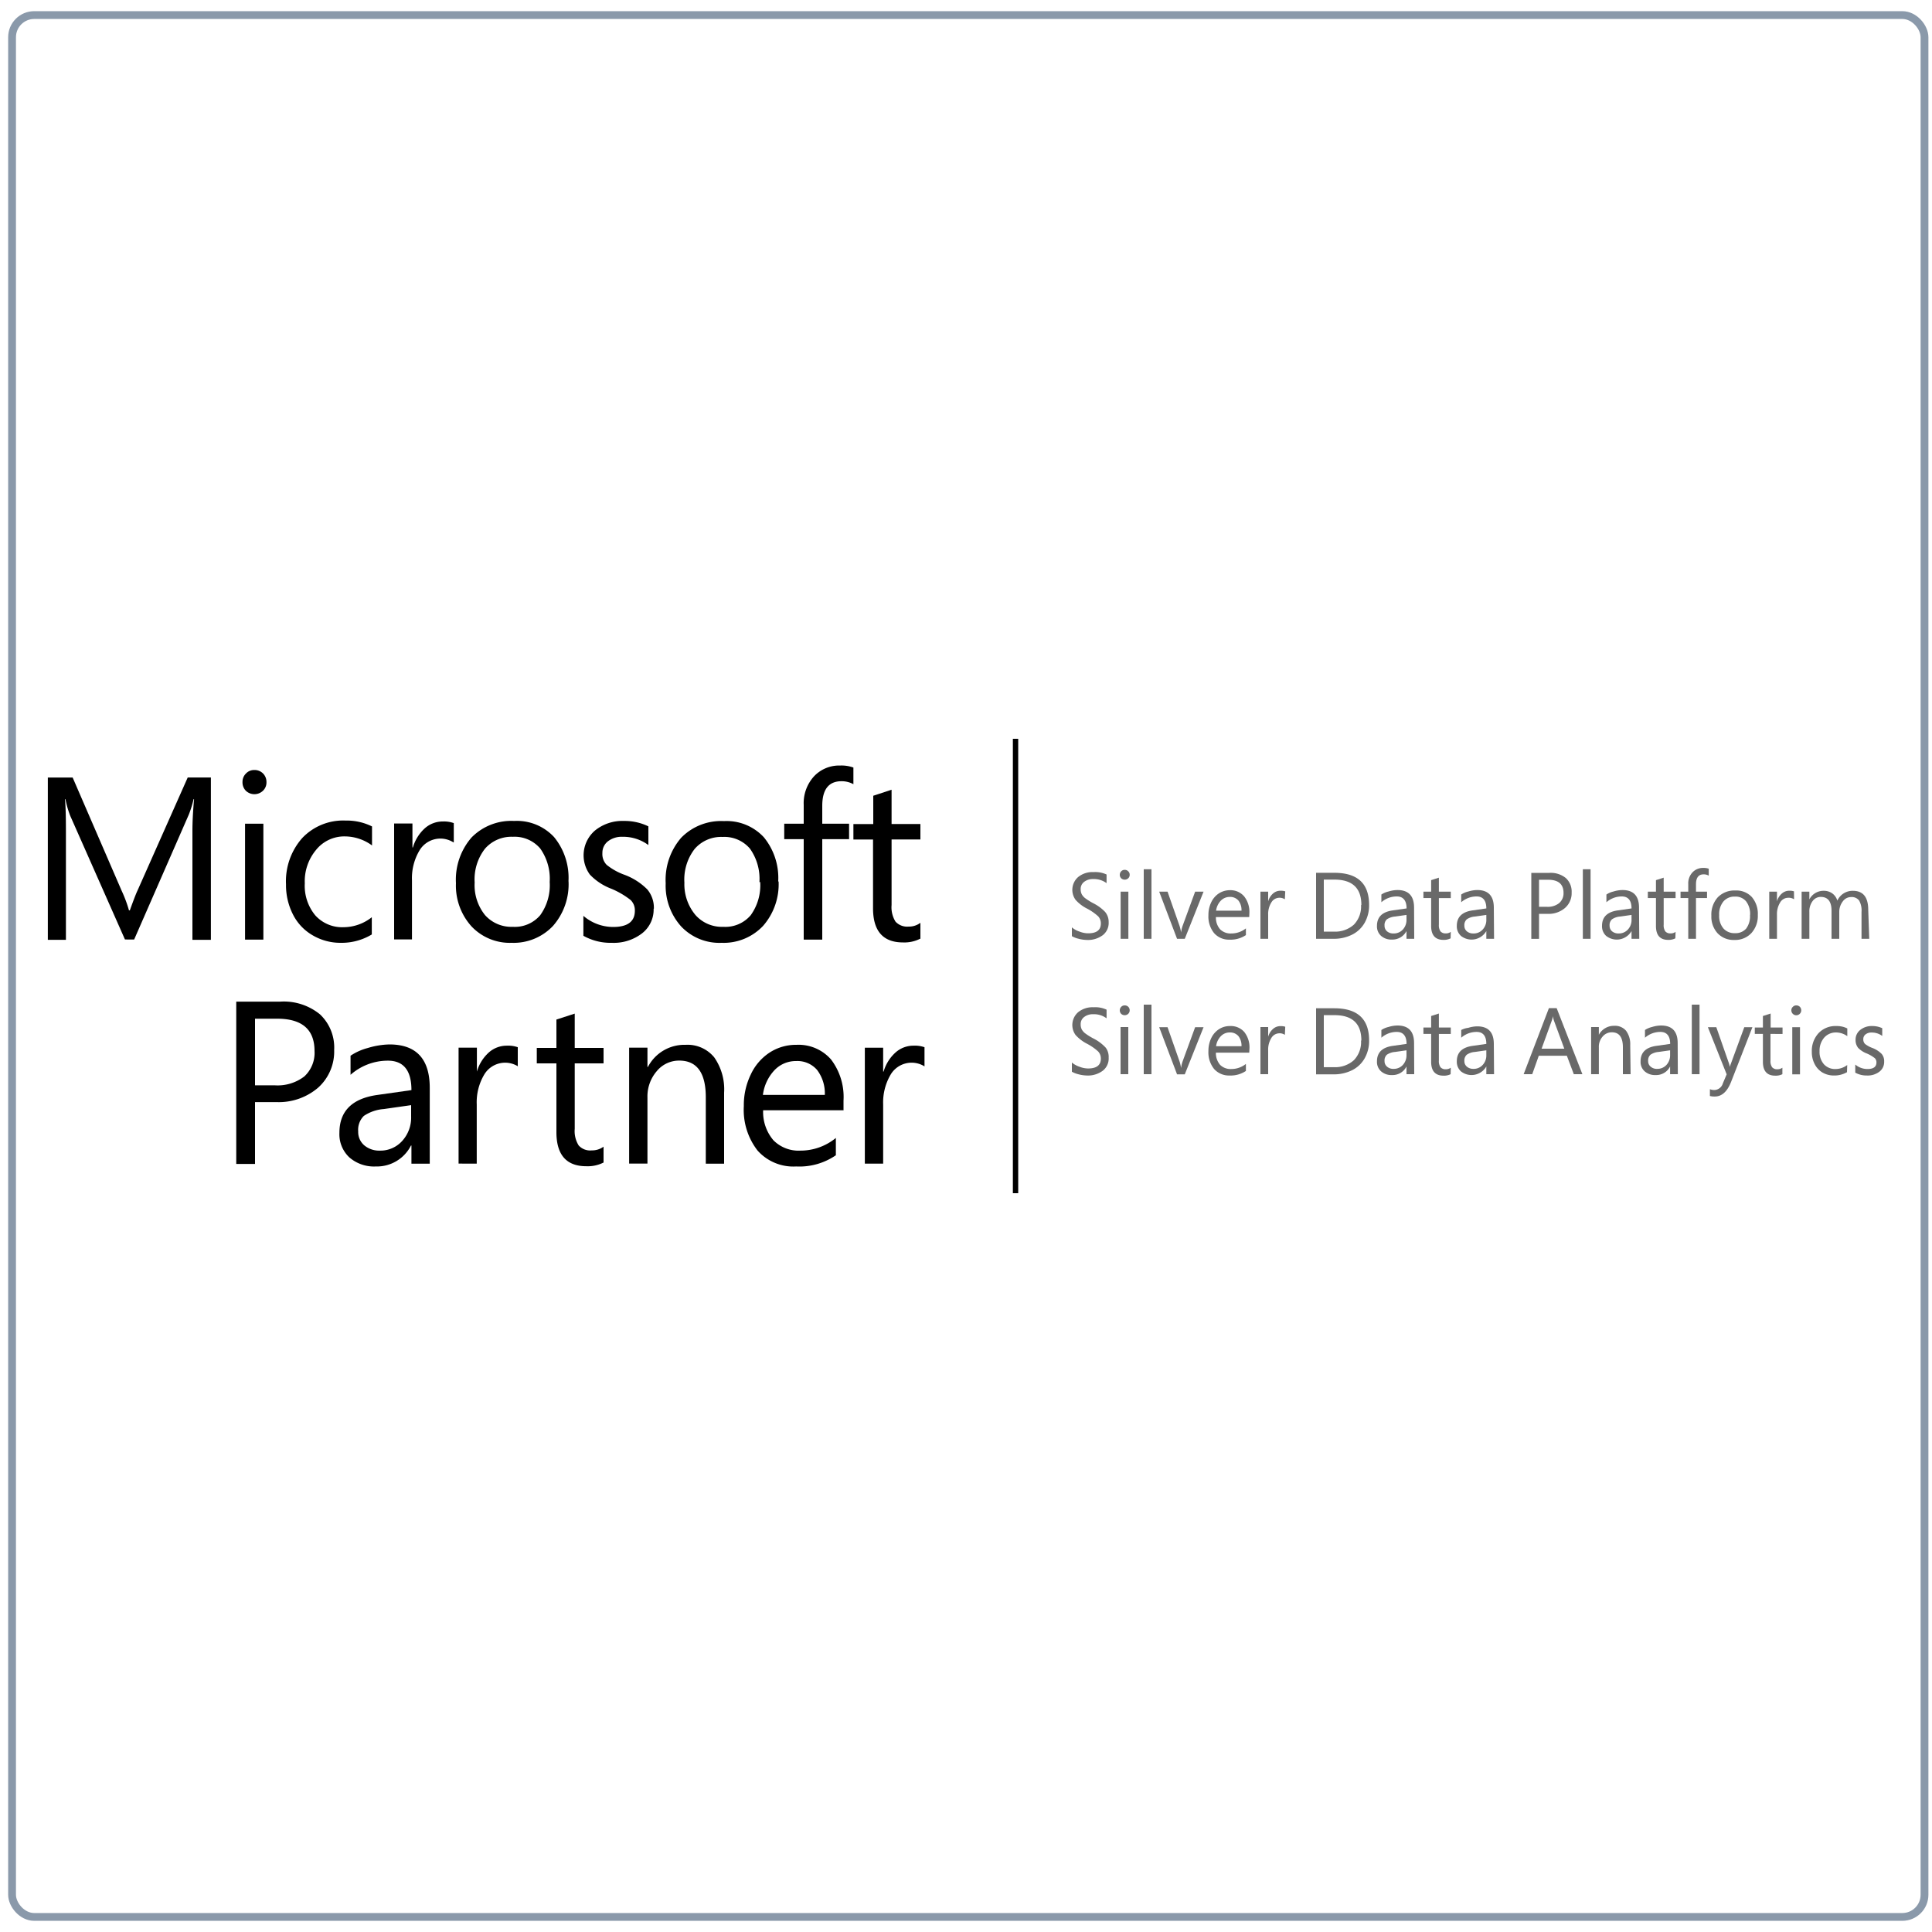 <svg id="Layer_1" data-name="Layer 1" xmlns="http://www.w3.org/2000/svg" viewBox="0 0 250 250"><defs><style>.cls-1,.cls-2{fill:none;stroke-miterlimit:10;}.cls-1{stroke:#8a99aa;stroke-width:1.01px;}.cls-2{stroke:#000;stroke-width:0.69px;}.cls-3{fill:#696969;}</style></defs><rect class="cls-1" x="1.56" y="1.95" width="247.47" height="246.1" rx="2.87"/><path d="M27.33,121.61H24.9V107.49c0-1.12.07-2.47.21-4.08h-.06a13.42,13.42,0,0,1-.62,2l-7.07,16.16H16.17l-7.08-16a12.4,12.4,0,0,1-.62-2.16H8.41q.12,1.26.12,4.11v14.09H6.19v-21H9.4l6.35,14.67a16.82,16.82,0,0,1,.94,2.52h.11q.72-2,1-2.58l6.49-14.61h3v21"/><path d="M34.48,101.21a1.47,1.47,0,0,1-.46,1.12,1.6,1.6,0,0,1-2.2,0,1.54,1.54,0,0,1-.44-1.14,1.5,1.5,0,0,1,.44-1.09,1.44,1.44,0,0,1,1.1-.46,1.53,1.53,0,0,1,1.12.45,1.55,1.55,0,0,1,.44,1.1m-.4,20.4H31.71v-15h2.37v15"/><path d="M48.11,120.92A7.56,7.56,0,0,1,44.05,122a7.08,7.08,0,0,1-3.64-1,6.45,6.45,0,0,1-2.5-2.67,8.32,8.32,0,0,1-.9-3.89,8.42,8.42,0,0,1,2.1-6,7.29,7.29,0,0,1,5.6-2.26,7.4,7.4,0,0,1,3.43.76v2.46a6,6,0,0,0-3.53-1.17A4.69,4.69,0,0,0,40.88,110a6.33,6.33,0,0,0-1.44,4.3,6,6,0,0,0,1.36,4.15,4.68,4.68,0,0,0,3.67,1.53,5.93,5.93,0,0,0,3.64-1.29v2.28"/><path d="M58.67,109a3.15,3.15,0,0,0-4.36,1,7,7,0,0,0-1,3.91v7.65H51v-15h2.37v3.1h.06a5.36,5.36,0,0,1,1.52-2.46,3.47,3.47,0,0,1,2.36-.9,3.74,3.74,0,0,1,1.41.21V109"/><path d="M73.57,114.05a8.18,8.18,0,0,1-2,5.75A7,7,0,0,1,66.2,122,6.8,6.8,0,0,1,61,119.86a7.87,7.87,0,0,1-2-5.58,8.32,8.32,0,0,1,2-5.89,7.2,7.2,0,0,1,5.54-2.16,6.56,6.56,0,0,1,5.16,2.09,8.3,8.3,0,0,1,1.86,5.73m-2.43.08a6.74,6.74,0,0,0-1.23-4.34,4.35,4.35,0,0,0-3.54-1.51,4.53,4.53,0,0,0-3.61,1.55,6.46,6.46,0,0,0-1.33,4.36,6.18,6.18,0,0,0,1.34,4.22,4.56,4.56,0,0,0,3.6,1.52,4.3,4.3,0,0,0,3.54-1.5,6.62,6.62,0,0,0,1.23-4.3"/><path d="M84.58,117.59a3.89,3.89,0,0,1-1.48,3.17A6,6,0,0,1,79.16,122a7.16,7.16,0,0,1-3.67-.91v-2.58a5.92,5.92,0,0,0,3.84,1.44q2.82,0,2.82-2.1a1.85,1.85,0,0,0-.55-1.39A10.74,10.74,0,0,0,79.1,115a7.44,7.44,0,0,1-2.77-1.83,4.23,4.23,0,0,1,.66-5.7,5.62,5.62,0,0,1,3.75-1.24,7,7,0,0,1,3.16.7v2.42a5.49,5.49,0,0,0-3.35-1.07,2.91,2.91,0,0,0-1.89.59,1.87,1.87,0,0,0-.71,1.51,2,2,0,0,0,.55,1.53,8,8,0,0,0,2.26,1.27,8.16,8.16,0,0,1,3,1.91,3.7,3.7,0,0,1,.85,2.5"/><path d="M100.75,114.05a8.18,8.18,0,0,1-2,5.75A7,7,0,0,1,93.38,122a6.8,6.8,0,0,1-5.24-2.12,7.87,7.87,0,0,1-2-5.58,8.32,8.32,0,0,1,2-5.89,7.2,7.2,0,0,1,5.54-2.16,6.56,6.56,0,0,1,5.16,2.09,8.3,8.3,0,0,1,1.86,5.73m-2.43.08a6.74,6.74,0,0,0-1.23-4.34,4.35,4.35,0,0,0-3.54-1.51,4.53,4.53,0,0,0-3.61,1.55,6.46,6.46,0,0,0-1.33,4.36A6.18,6.18,0,0,0,90,118.41a4.56,4.56,0,0,0,3.6,1.52,4.3,4.3,0,0,0,3.54-1.5,6.62,6.62,0,0,0,1.23-4.3"/><path d="M110.46,101.49a3.16,3.16,0,0,0-1.57-.4c-1.66,0-2.49,1.07-2.49,3.19v2.31h3.47v2H106.4v13H104v-13h-2.52v-2H104v-2.43a5.15,5.15,0,0,1,1.33-3.7,4.46,4.46,0,0,1,3.38-1.4,4.51,4.51,0,0,1,1.72.26v2.17"/><path d="M119.07,121.47a4.51,4.51,0,0,1-2.22.48q-3.88,0-3.88-4.43v-8.89h-2.54v-2H113v-3.66l2.37-.78v4.44h3.73v2h-3.73v8.48a3.5,3.5,0,0,0,.51,2.15,2.05,2.05,0,0,0,1.69.64,2.44,2.44,0,0,0,1.53-.49v2.06"/><path d="M43.24,135.82a6.29,6.29,0,0,1-2.07,4.92,7.82,7.82,0,0,1-5.44,1.87H33v8H30.57v-21h5.69a7.41,7.41,0,0,1,5.15,1.65,5.9,5.9,0,0,1,1.83,4.62M40.7,136q0-4.19-4.86-4.18H33v8.62h2.55a5.69,5.69,0,0,0,3.83-1.15A4.15,4.15,0,0,0,40.7,136"/><path d="M55.61,150.58H53.24v-2.35h-.06a4.94,4.94,0,0,1-4.55,2.71,4.86,4.86,0,0,1-3.43-1.18,4.1,4.1,0,0,1-1.28-3.17q0-4.2,4.88-4.9l4.44-.63q0-3.81-3.05-3.81a7.28,7.28,0,0,0-4.83,1.83v-2.47a7.4,7.4,0,0,1,2.23-1,10.37,10.37,0,0,1,2.8-.46c3.48,0,5.22,1.88,5.22,5.62v9.77M53.24,143l-3.58.51a5.34,5.34,0,0,0-2.58.89,2.52,2.52,0,0,0-.73,2,2.27,2.27,0,0,0,.79,1.81,3,3,0,0,0,2,.68,3.78,3.78,0,0,0,2.91-1.26,4.48,4.48,0,0,0,1.15-3.15V143"/><path d="M67.05,138a3.15,3.15,0,0,0-4.36,1,7,7,0,0,0-1,3.91v7.66H59.34v-15h2.37v3.09h0a5.37,5.37,0,0,1,1.52-2.45,3.48,3.48,0,0,1,2.36-.9,3.73,3.73,0,0,1,1.41.2V138"/><path d="M78.1,150.43a4.52,4.52,0,0,1-2.23.48q-3.87,0-3.87-4.42V137.6H69.46v-2H72v-3.67l2.37-.77v4.44H78.1v2H74.37v8.47a3.48,3.48,0,0,0,.51,2.15,2,2,0,0,0,1.69.64,2.51,2.51,0,0,0,1.53-.48v2.05"/><path d="M93.7,150.58H91.33V142c0-3.18-1.15-4.76-3.44-4.76A3.73,3.73,0,0,0,85,138.59,5,5,0,0,0,83.78,142v8.57H81.41v-15h2.37v2.49h.06a5.32,5.32,0,0,1,4.86-2.86,4.46,4.46,0,0,1,3.72,1.62,7.21,7.21,0,0,1,1.28,4.57v9.2"/><path d="M109.2,143.67H98.75a5.64,5.64,0,0,0,1.33,3.88,4.59,4.59,0,0,0,3.5,1.34,7.21,7.21,0,0,0,4.58-1.64v2.24a8.34,8.34,0,0,1-5.14,1.45,6.19,6.19,0,0,1-5-2.07,8.57,8.57,0,0,1-1.77-5.74,9.1,9.1,0,0,1,.89-4.07,6.81,6.81,0,0,1,2.45-2.86,6.25,6.25,0,0,1,3.46-1,5.58,5.58,0,0,1,4.49,1.9,8,8,0,0,1,1.61,5.32v1.26m-2.42-2a5,5,0,0,0-1-3.23,3.35,3.35,0,0,0-2.71-1.15,3.8,3.8,0,0,0-2.82,1.2,5.7,5.7,0,0,0-1.48,3.18h8"/><path d="M119.65,138a3.16,3.16,0,0,0-4.37,1,7.1,7.1,0,0,0-1,3.91v7.66h-2.37v-15h2.37v3.09h.06a5.29,5.29,0,0,1,1.52-2.45,3.46,3.46,0,0,1,2.35-.9,3.79,3.79,0,0,1,1.42.2V138"/><line class="cls-2" x1="131.41" y1="95.6" x2="131.41" y2="154.4"/><path class="cls-3" d="M143.46,119.32a2,2,0,0,1-.76,1.69,3.21,3.21,0,0,1-2.07.62,4.55,4.55,0,0,1-1.08-.16,3.24,3.24,0,0,1-.85-.33V120a2.85,2.85,0,0,0,1,.55,3.07,3.07,0,0,0,1.1.22c1.1,0,1.65-.42,1.65-1.28a1.34,1.34,0,0,0-.35-.92,6.85,6.85,0,0,0-1.44-1,5,5,0,0,1-1.48-1.13,2.2,2.2,0,0,1,.33-2.95,2.93,2.93,0,0,1,2-.64,3.46,3.46,0,0,1,1.68.31v1.12a2.75,2.75,0,0,0-1.74-.53,1.81,1.81,0,0,0-1.16.36,1.13,1.13,0,0,0-.45.94,1.42,1.42,0,0,0,.14.67,1.6,1.6,0,0,0,.45.51,8.05,8.05,0,0,0,1.08.67A5.57,5.57,0,0,1,143,118,2,2,0,0,1,143.46,119.32Z"/><path class="cls-3" d="M146.18,113.19a.6.6,0,0,1-.19.46.67.67,0,0,1-.91,0,.65.65,0,0,1,0-.9.59.59,0,0,1,.46-.19.62.62,0,0,1,.46.19A.6.6,0,0,1,146.18,113.19Zm-.17,8.29h-1v-6.1h1Z"/><path class="cls-3" d="M149,121.48h-1v-9h1Z"/><path class="cls-3" d="M155.74,115.38l-2.43,6.1h-1l-2.31-6.1h1.08l1.55,4.42a5.22,5.22,0,0,1,.2.86h0a4.37,4.37,0,0,1,.19-.83l1.63-4.45Z"/><path class="cls-3" d="M161.65,118.67h-4.31a2.28,2.28,0,0,0,.54,1.58,1.92,1.92,0,0,0,1.45.54,3,3,0,0,0,1.89-.66V121a3.53,3.53,0,0,1-2.12.59,2.54,2.54,0,0,1-2-.85,3.41,3.41,0,0,1-.73-2.33,3.76,3.76,0,0,1,.36-1.65,2.8,2.8,0,0,1,1-1.16,2.65,2.65,0,0,1,1.43-.41A2.32,2.32,0,0,1,161,116a3.24,3.24,0,0,1,.67,2.16Zm-1-.83a2,2,0,0,0-.4-1.31,1.41,1.41,0,0,0-1.12-.47,1.6,1.6,0,0,0-1.16.49,2.3,2.3,0,0,0-.61,1.29Z"/><path class="cls-3" d="M166.26,116.37a1.26,1.26,0,0,0-.75-.2,1.21,1.21,0,0,0-1,.61,2.84,2.84,0,0,0-.41,1.59v3.11h-1v-6.1h1v1.25h0a2.08,2.08,0,0,1,.62-1,1.42,1.42,0,0,1,1-.37,1.78,1.78,0,0,1,.59.08Z"/><path class="cls-3" d="M177.16,117.1a4.54,4.54,0,0,1-.57,2.3,3.82,3.82,0,0,1-1.62,1.54,5.26,5.26,0,0,1-2.42.54H170.3v-8.54h2.35C175.66,112.94,177.16,114.32,177.16,117.1Zm-1,0c0-2.18-1.17-3.28-3.49-3.28H171.3v6.73h1.26a3.63,3.63,0,0,0,2.63-.9A3.38,3.38,0,0,0,176.12,117.12Z"/><path class="cls-3" d="M183,121.48h-1v-1h0a2.06,2.06,0,0,1-1.88,1.1,2,2,0,0,1-1.41-.48,1.63,1.63,0,0,1-.53-1.29c0-1.14.67-1.8,2-2l1.83-.26c0-1-.42-1.55-1.26-1.55a3,3,0,0,0-2,.75v-1a2.81,2.81,0,0,1,.92-.39,4.05,4.05,0,0,1,1.16-.19c1.43,0,2.15.76,2.15,2.28Zm-1-3.09-1.48.21a2.2,2.2,0,0,0-1.06.36,1,1,0,0,0-.3.82.92.92,0,0,0,.33.74,1.25,1.25,0,0,0,.84.27,1.58,1.58,0,0,0,1.2-.51,1.84,1.84,0,0,0,.47-1.28Z"/><path class="cls-3" d="M187.71,121.42a1.9,1.9,0,0,1-.92.2c-1.06,0-1.6-.6-1.6-1.8v-3.61h-1v-.83h1v-1.49l1-.32v1.81h1.54v.83h-1.54v3.44a1.39,1.39,0,0,0,.21.87.86.86,0,0,0,.7.26,1,1,0,0,0,.63-.2Z"/><path class="cls-3" d="M193.33,121.48h-1v-1h0a2.21,2.21,0,0,1-3.29.62,1.67,1.67,0,0,1-.53-1.29c0-1.14.67-1.8,2-2l1.82-.26c0-1-.41-1.55-1.25-1.55a3,3,0,0,0-2,.75v-1a2.72,2.72,0,0,1,.92-.39,4,4,0,0,1,1.15-.19c1.43,0,2.15.76,2.15,2.28Zm-1-3.09-1.47.21a2.12,2.12,0,0,0-1.06.36,1,1,0,0,0-.31.82.92.92,0,0,0,.33.74,1.28,1.28,0,0,0,.84.27,1.55,1.55,0,0,0,1.2-.51,1.79,1.79,0,0,0,.47-1.28Z"/><path class="cls-3" d="M203.37,115.49a2.53,2.53,0,0,1-.86,2,3.22,3.22,0,0,1-2.24.76h-1.12v3.24h-1v-8.54h2.34a3.09,3.09,0,0,1,2.13.67A2.38,2.38,0,0,1,203.37,115.49Zm-1.05.05c0-1.13-.67-1.7-2-1.7h-1.17v3.5h1a2.36,2.36,0,0,0,1.58-.46A1.66,1.66,0,0,0,202.32,115.54Z"/><path class="cls-3" d="M205.82,121.48h-1v-9h1Z"/><path class="cls-3" d="M212.12,121.48h-1v-1h0a2.21,2.21,0,0,1-3.29.62,1.67,1.67,0,0,1-.53-1.29c0-1.14.67-1.8,2-2l1.82-.26c0-1-.41-1.55-1.25-1.55a3,3,0,0,0-2,.75v-1a2.74,2.74,0,0,1,.91-.39,4.1,4.1,0,0,1,1.16-.19c1.43,0,2.15.76,2.15,2.28Zm-1-3.09-1.47.21a2.12,2.12,0,0,0-1.06.36,1,1,0,0,0-.31.82.92.92,0,0,0,.33.74,1.28,1.28,0,0,0,.84.27,1.58,1.58,0,0,0,1.2-.51,1.79,1.79,0,0,0,.47-1.28Z"/><path class="cls-3" d="M216.79,121.42a1.87,1.87,0,0,1-.92.2q-1.59,0-1.59-1.8v-3.61h-1.05v-.83h1.05v-1.49l1-.32v1.81h1.54v.83h-1.54v3.44a1.39,1.39,0,0,0,.21.87.86.86,0,0,0,.7.26,1,1,0,0,0,.63-.2Z"/><path class="cls-3" d="M221.11,113.31a1.29,1.29,0,0,0-.65-.17c-.68,0-1,.44-1,1.3v.94h1.43v.83h-1.43v5.27h-1v-5.27h-1v-.83h1v-1a2.06,2.06,0,0,1,.55-1.5,1.84,1.84,0,0,1,1.39-.57,2,2,0,0,1,.71.1Z"/><path class="cls-3" d="M227.46,118.4a3.3,3.3,0,0,1-.83,2.34,2.88,2.88,0,0,1-2.21.89,2.84,2.84,0,0,1-2.16-.86,3.19,3.19,0,0,1-.81-2.27,3.34,3.34,0,0,1,.83-2.39,3,3,0,0,1,2.28-.88,2.72,2.72,0,0,1,2.13.85A3.33,3.33,0,0,1,227.46,118.4Zm-1,0a2.68,2.68,0,0,0-.51-1.76,1.76,1.76,0,0,0-1.45-.62,1.86,1.86,0,0,0-1.49.63,2.59,2.59,0,0,0-.55,1.77,2.47,2.47,0,0,0,.55,1.72,1.89,1.89,0,0,0,1.49.61,1.81,1.81,0,0,0,1.46-.6A2.66,2.66,0,0,0,226.45,118.44Z"/><path class="cls-3" d="M232.15,116.37a1.24,1.24,0,0,0-.75-.2,1.21,1.21,0,0,0-1.05.61,2.84,2.84,0,0,0-.41,1.59v3.11h-1v-6.1h1v1.25h0a2.08,2.08,0,0,1,.62-1,1.44,1.44,0,0,1,1-.37,1.75,1.75,0,0,1,.58.08Z"/><path class="cls-3" d="M241.88,121.48h-1V118a2.59,2.59,0,0,0-.31-1.47,1.19,1.19,0,0,0-1.05-.45,1.31,1.31,0,0,0-1.07.57A2.22,2.22,0,0,0,238,118v3.48h-1v-3.62c0-1.2-.47-1.8-1.39-1.8a1.29,1.29,0,0,0-1.06.54,2.22,2.22,0,0,0-.42,1.4v3.48h-1v-6.1h1v1h0a2.06,2.06,0,0,1,1.88-1.11,1.86,1.86,0,0,1,1.08.33,1.78,1.78,0,0,1,.66.94,2.17,2.17,0,0,1,2-1.27c1.35,0,2,.83,2,2.49Z"/><path class="cls-3" d="M143.46,136.86a2,2,0,0,1-.76,1.69,3.21,3.21,0,0,1-2.07.62,4.55,4.55,0,0,1-1.08-.16,3.24,3.24,0,0,1-.85-.33v-1.19a3,3,0,0,0,1,.55,3.07,3.07,0,0,0,1.1.22c1.1,0,1.65-.43,1.65-1.28a1.34,1.34,0,0,0-.35-.92,6.85,6.85,0,0,0-1.44-1,5.15,5.15,0,0,1-1.48-1.13,2.2,2.2,0,0,1,.33-2.95,2.93,2.93,0,0,1,2-.64,3.46,3.46,0,0,1,1.68.31v1.12a2.75,2.75,0,0,0-1.74-.53,1.81,1.81,0,0,0-1.16.36,1.11,1.11,0,0,0-.45.93,1.44,1.44,0,0,0,.14.68,1.72,1.72,0,0,0,.45.51,8.05,8.05,0,0,0,1.08.67,5.57,5.57,0,0,1,1.58,1.19A2,2,0,0,1,143.46,136.86Z"/><path class="cls-3" d="M146.18,130.73a.62.62,0,0,1-.19.46.67.67,0,0,1-.91,0,.65.65,0,0,1,0-.9.59.59,0,0,1,.46-.19.62.62,0,0,1,.64.63ZM146,139h-1v-6.1h1Z"/><path class="cls-3" d="M149,139h-1v-9h1Z"/><path class="cls-3" d="M155.74,132.92l-2.43,6.1h-1l-2.31-6.1h1.08l1.55,4.42a5,5,0,0,1,.2.86h0a4.37,4.37,0,0,1,.19-.83l1.63-4.45Z"/><path class="cls-3" d="M161.65,136.21h-4.31a2.3,2.3,0,0,0,.54,1.58,1.92,1.92,0,0,0,1.45.54,3,3,0,0,0,1.89-.66v.91a3.53,3.53,0,0,1-2.12.59,2.57,2.57,0,0,1-2-.85,3.42,3.42,0,0,1-.73-2.33,3.76,3.76,0,0,1,.36-1.65,2.8,2.8,0,0,1,1-1.16,2.56,2.56,0,0,1,1.43-.41,2.32,2.32,0,0,1,1.85.77,3.21,3.21,0,0,1,.67,2.16Zm-1-.83a2,2,0,0,0-.4-1.31,1.41,1.41,0,0,0-1.12-.47,1.56,1.56,0,0,0-1.16.49,2.3,2.3,0,0,0-.61,1.29Z"/><path class="cls-3" d="M166.26,133.91a1.19,1.19,0,0,0-.75-.2,1.21,1.21,0,0,0-1,.61,2.84,2.84,0,0,0-.41,1.59V139h-1v-6.1h1v1.25h0a2.08,2.08,0,0,1,.62-1,1.42,1.42,0,0,1,1-.37,1.78,1.78,0,0,1,.59.08Z"/><path class="cls-3" d="M177.16,134.64a4.54,4.54,0,0,1-.57,2.3,3.82,3.82,0,0,1-1.62,1.54,5.26,5.26,0,0,1-2.42.54H170.3v-8.55h2.35Q177.17,130.47,177.16,134.64Zm-1,0c0-2.19-1.17-3.28-3.49-3.28H171.3v6.73h1.26a3.63,3.63,0,0,0,2.63-.9A3.38,3.38,0,0,0,176.12,134.66Z"/><path class="cls-3" d="M183,139h-1v-1h0a2,2,0,0,1-1.88,1.11,2,2,0,0,1-1.41-.48,1.63,1.63,0,0,1-.53-1.29c0-1.14.67-1.8,2-2l1.83-.26c0-1-.42-1.55-1.26-1.55a3,3,0,0,0-2,.75v-1a2.81,2.81,0,0,1,.92-.39,4.05,4.05,0,0,1,1.16-.19c1.43,0,2.15.76,2.15,2.28Zm-1-3.09-1.48.21a2.2,2.2,0,0,0-1.06.36,1,1,0,0,0-.3.82.9.9,0,0,0,.33.73,1.2,1.2,0,0,0,.84.28,1.58,1.58,0,0,0,1.2-.51,1.84,1.84,0,0,0,.47-1.28Z"/><path class="cls-3" d="M187.71,139a1.91,1.91,0,0,1-.92.19c-1.06,0-1.6-.6-1.6-1.79v-3.61h-1v-.83h1v-1.49l1-.32v1.81h1.54v.83h-1.54v3.44a1.39,1.39,0,0,0,.21.87.86.86,0,0,0,.7.26,1.05,1.05,0,0,0,.63-.2Z"/><path class="cls-3" d="M193.33,139h-1v-1h0a2.21,2.21,0,0,1-3.29.63,1.67,1.67,0,0,1-.53-1.29c0-1.14.67-1.8,2-2l1.82-.26c0-1-.41-1.55-1.25-1.55a3,3,0,0,0-2,.75v-1A2.72,2.72,0,0,1,190,133a4,4,0,0,1,1.15-.19c1.43,0,2.15.76,2.15,2.28Zm-1-3.09-1.47.21a2.12,2.12,0,0,0-1.06.36,1,1,0,0,0-.31.82.9.9,0,0,0,.33.73,1.24,1.24,0,0,0,.84.28,1.55,1.55,0,0,0,1.2-.51,1.79,1.79,0,0,0,.47-1.28Z"/><path class="cls-3" d="M204.76,139h-1.11l-.9-2.39h-3.63l-.85,2.39h-1.11l3.27-8.55h1Zm-2.34-3.3-1.34-3.63a3.71,3.71,0,0,1-.14-.58h0a2.59,2.59,0,0,1-.14.58l-1.32,3.63Z"/><path class="cls-3" d="M211,139h-1v-3.48c0-1.29-.47-1.94-1.42-1.94a1.52,1.52,0,0,0-1.2.55,2,2,0,0,0-.49,1.39V139h-1v-6.1h1v1h0a2.21,2.21,0,0,1,2-1.16,1.86,1.86,0,0,1,1.53.65,2.92,2.92,0,0,1,.53,1.86Z"/><path class="cls-3" d="M217.11,139h-1v-1h0a2,2,0,0,1-1.88,1.11,2,2,0,0,1-1.41-.48,1.63,1.63,0,0,1-.53-1.29c0-1.14.67-1.8,2-2l1.83-.26c0-1-.42-1.55-1.26-1.55a3,3,0,0,0-2,.75v-1a2.81,2.81,0,0,1,.92-.39,4.05,4.05,0,0,1,1.16-.19c1.43,0,2.15.76,2.15,2.28Zm-1-3.09-1.48.21a2.16,2.16,0,0,0-1.06.36,1,1,0,0,0-.3.82.9.9,0,0,0,.33.73,1.2,1.2,0,0,0,.84.28,1.58,1.58,0,0,0,1.2-.51,1.84,1.84,0,0,0,.47-1.28Z"/><path class="cls-3" d="M219.92,139h-1v-9h1Z"/><path class="cls-3" d="M226.76,132.92,224,140c-.5,1.26-1.2,1.89-2.11,1.89a2.28,2.28,0,0,1-.63-.07v-.88a1.51,1.51,0,0,0,.57.11,1.19,1.19,0,0,0,1.11-.87l.49-1.16L221,132.92h1.09l1.64,4.69.13.47h0q0-.14.12-.45l1.73-4.71Z"/><path class="cls-3" d="M230.64,139a1.91,1.91,0,0,1-.92.19c-1.07,0-1.6-.6-1.6-1.79v-3.61h-1.05v-.83h1.05v-1.49l1-.32v1.81h1.54v.83H229.1v3.44a1.39,1.39,0,0,0,.21.87.85.85,0,0,0,.69.26,1.06,1.06,0,0,0,.64-.2Z"/><path class="cls-3" d="M233.08,130.73a.62.62,0,0,1-.19.46.64.64,0,0,1-1.09-.46.58.58,0,0,1,.19-.44.58.58,0,0,1,.45-.19.63.63,0,0,1,.46.18A.64.64,0,0,1,233.08,130.73Zm-.16,8.29h-1v-6.1h1Z"/><path class="cls-3" d="M239,138.74a3.25,3.25,0,0,1-1.68.43,2.94,2.94,0,0,1-1.5-.39,2.68,2.68,0,0,1-1-1.08,3.32,3.32,0,0,1-.37-1.58,3.38,3.38,0,0,1,.87-2.43,3,3,0,0,1,2.31-.92,3,3,0,0,1,1.41.31v1a2.5,2.5,0,0,0-1.46-.48,2,2,0,0,0-1.54.68,2.57,2.57,0,0,0-.59,1.75,2.42,2.42,0,0,0,.56,1.68,1.93,1.93,0,0,0,1.51.62,2.47,2.47,0,0,0,1.51-.52Z"/><path class="cls-3" d="M243.81,137.38a1.57,1.57,0,0,1-.61,1.29,2.49,2.49,0,0,1-1.62.5,3,3,0,0,1-1.51-.37v-1.05a2.43,2.43,0,0,0,1.58.58c.77,0,1.16-.28,1.16-.85a.73.73,0,0,0-.22-.56,4.59,4.59,0,0,0-1-.59,3.12,3.12,0,0,1-1.15-.74,1.61,1.61,0,0,1-.33-1.05,1.58,1.58,0,0,1,.61-1.27,2.34,2.34,0,0,1,1.54-.5,2.92,2.92,0,0,1,1.3.28v1a2.25,2.25,0,0,0-1.38-.44,1.21,1.21,0,0,0-.78.24.76.76,0,0,0-.29.61.82.82,0,0,0,.23.63,3.55,3.55,0,0,0,.93.51,3.37,3.37,0,0,1,1.22.78A1.46,1.46,0,0,1,243.81,137.38Z"/></svg>